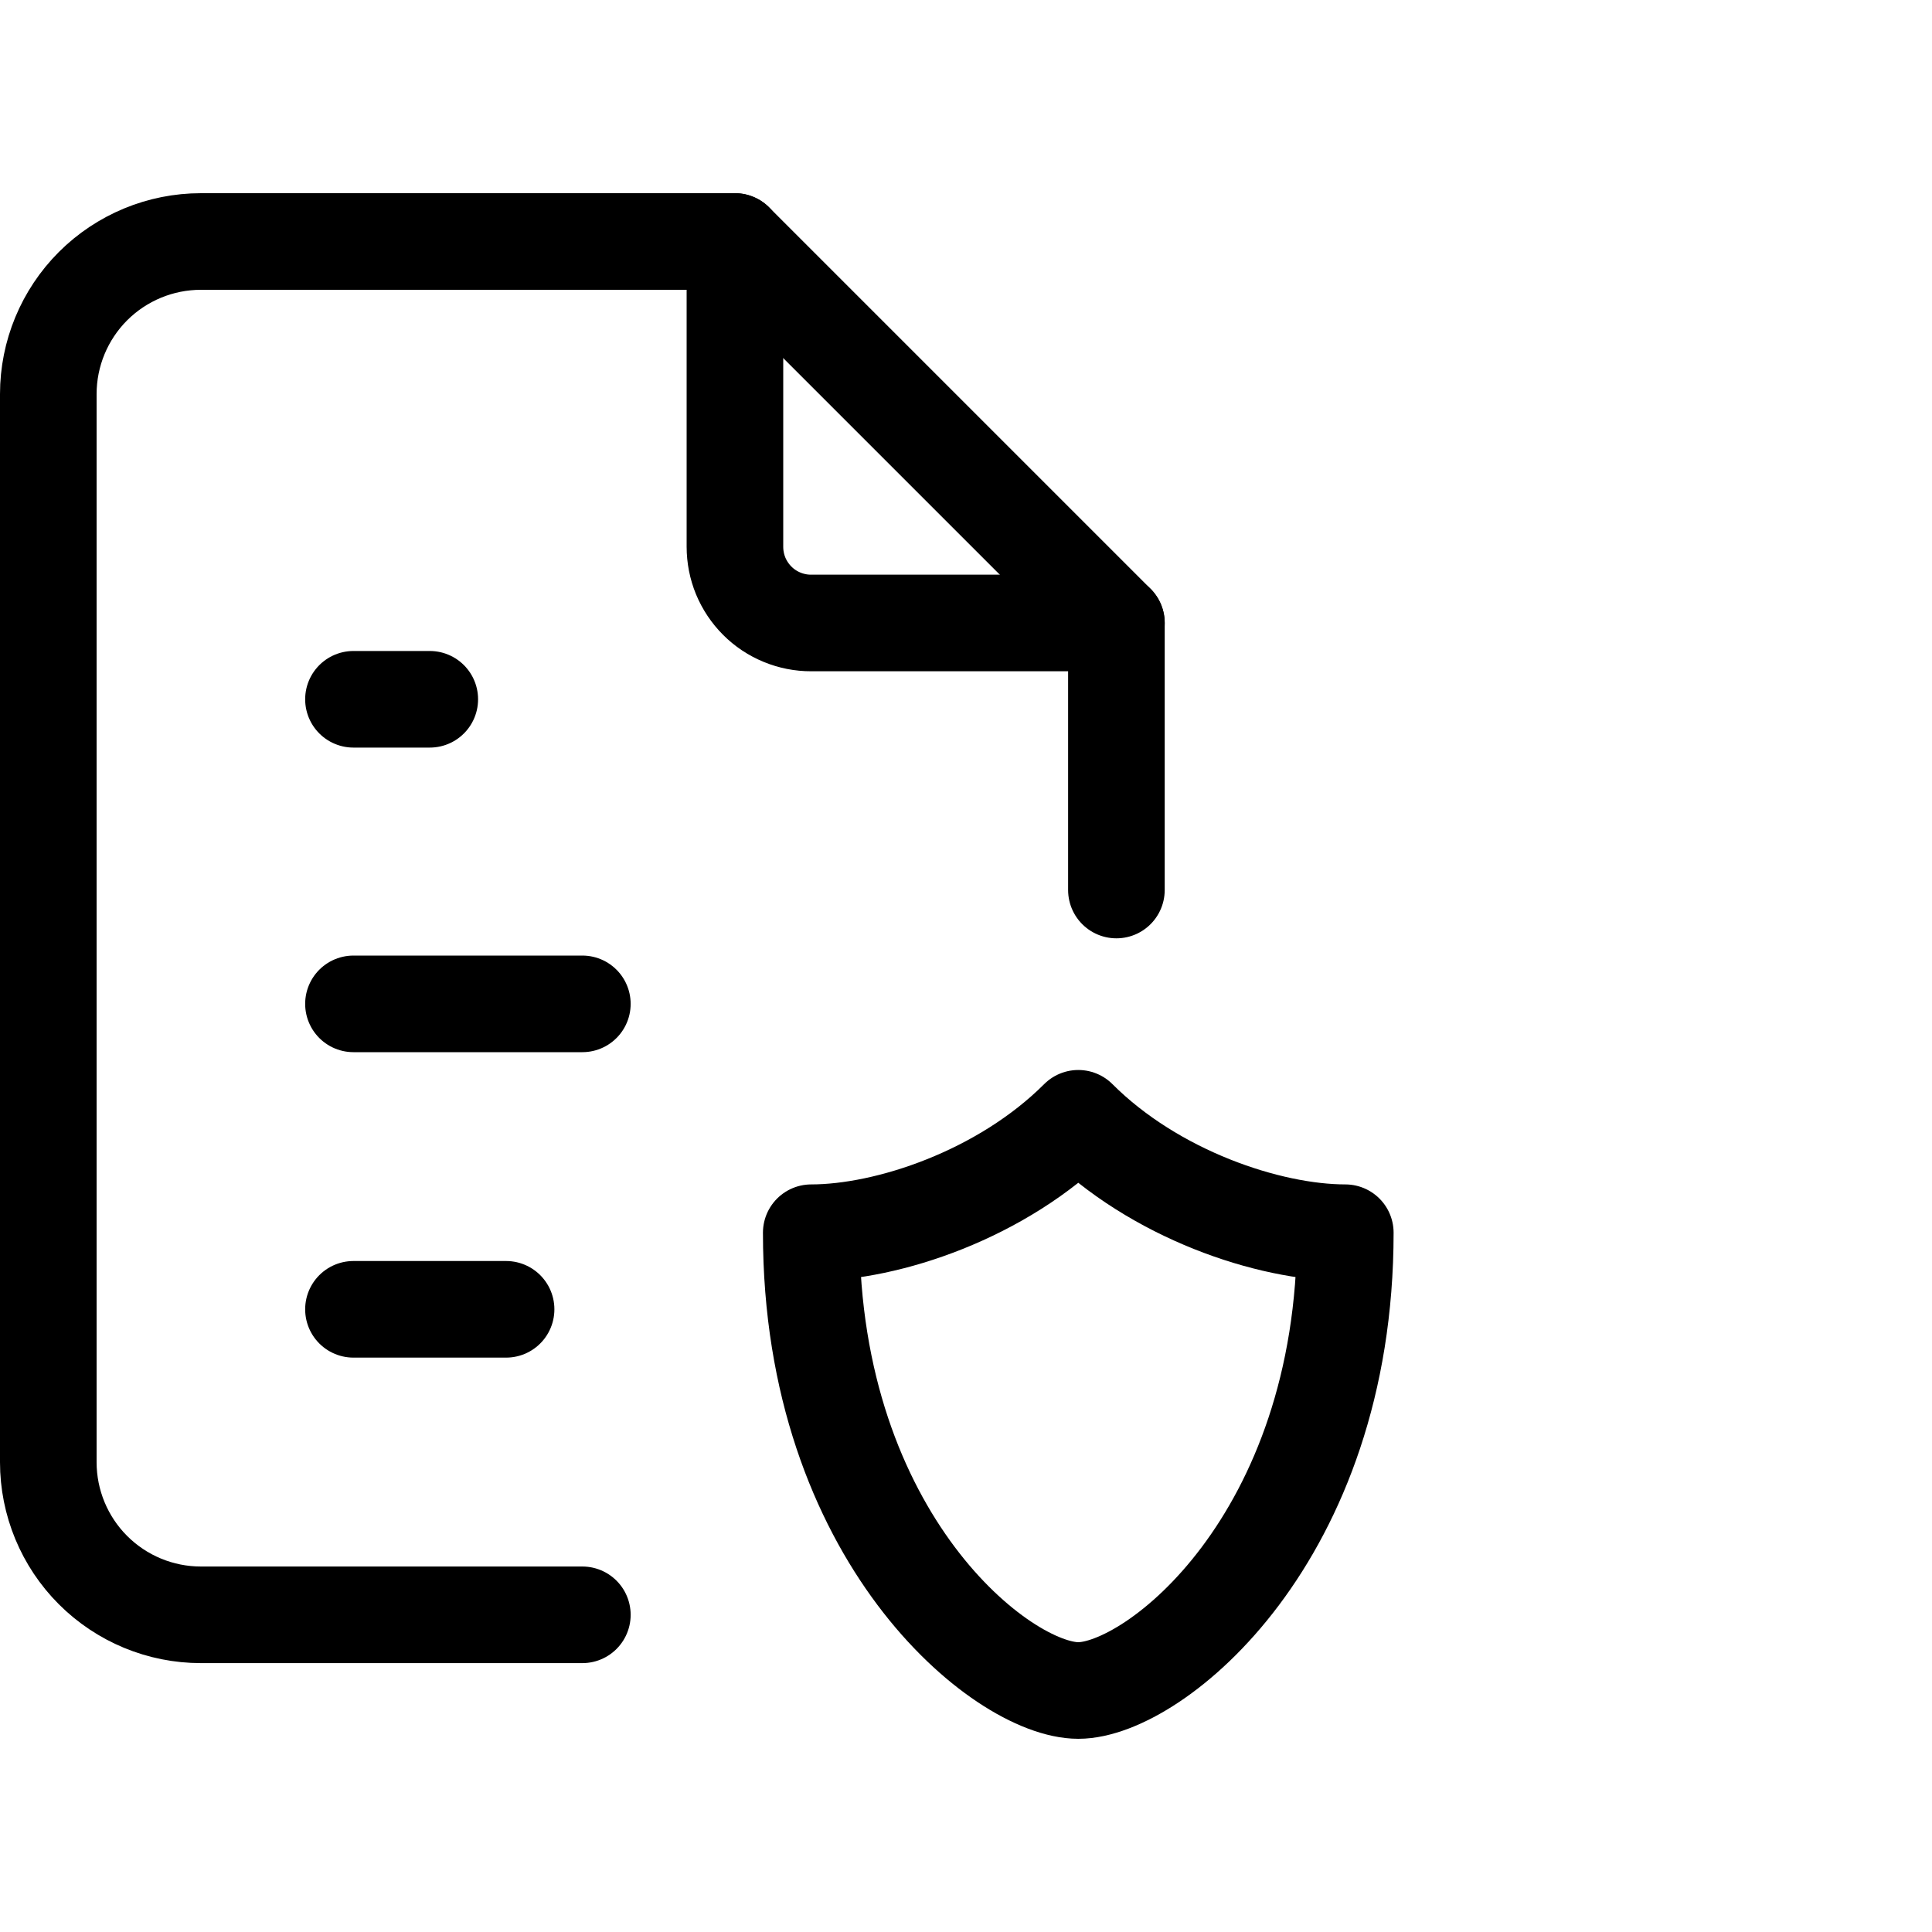 <svg viewBox="0 0 40 40" fill="none" xmlns="http://www.w3.org/2000/svg">
<g clip-path="url(#clip0_22_210)">
<path d="M15.216 5V11.318C15.216 11.526 15.256 11.732 15.335 11.924C15.415 12.116 15.531 12.29 15.678 12.437C15.824 12.584 15.999 12.7 16.191 12.779C16.383 12.858 16.588 12.899 16.796 12.898H23.114" stroke="currentColor" stroke-width="2" stroke-linecap="round" stroke-linejoin="round"/>
<path d="M12.057 33.433H4.159C3.321 33.433 2.518 33.1 1.925 32.507C1.333 31.915 1 31.111 1 30.274V8.159C1 7.321 1.333 6.518 1.925 5.925C2.518 5.333 3.321 5 4.159 5H15.216L23.114 12.898V18.427" stroke="currentColor" stroke-width="2" stroke-linecap="round" stroke-linejoin="round"/>
<path d="M7.318 14.478H8.898" stroke="currentColor" stroke-width="2" stroke-linecap="round" stroke-linejoin="round"/>
<path d="M7.318 20.784H12.057" stroke="currentColor" stroke-width="2" stroke-linecap="round" stroke-linejoin="round"/>
<path d="M7.318 27.108H10.478" stroke="currentColor" stroke-width="2" stroke-linecap="round" stroke-linejoin="round"/>
<path d="M27.853 25.522C27.853 31.841 23.904 35 22.325 35C20.745 35 16.796 31.841 16.796 25.522C18.376 25.522 20.745 24.733 22.325 23.153C23.904 24.733 26.273 25.522 27.853 25.522Z" stroke="currentColor" stroke-width="2" stroke-linecap="round" stroke-linejoin="round"/>
</g>
<defs>
<clipPath id="clip0_22_210">
<rect width="40" height="40" fill="currentColor"/>
</clipPath>
</defs>
</svg>